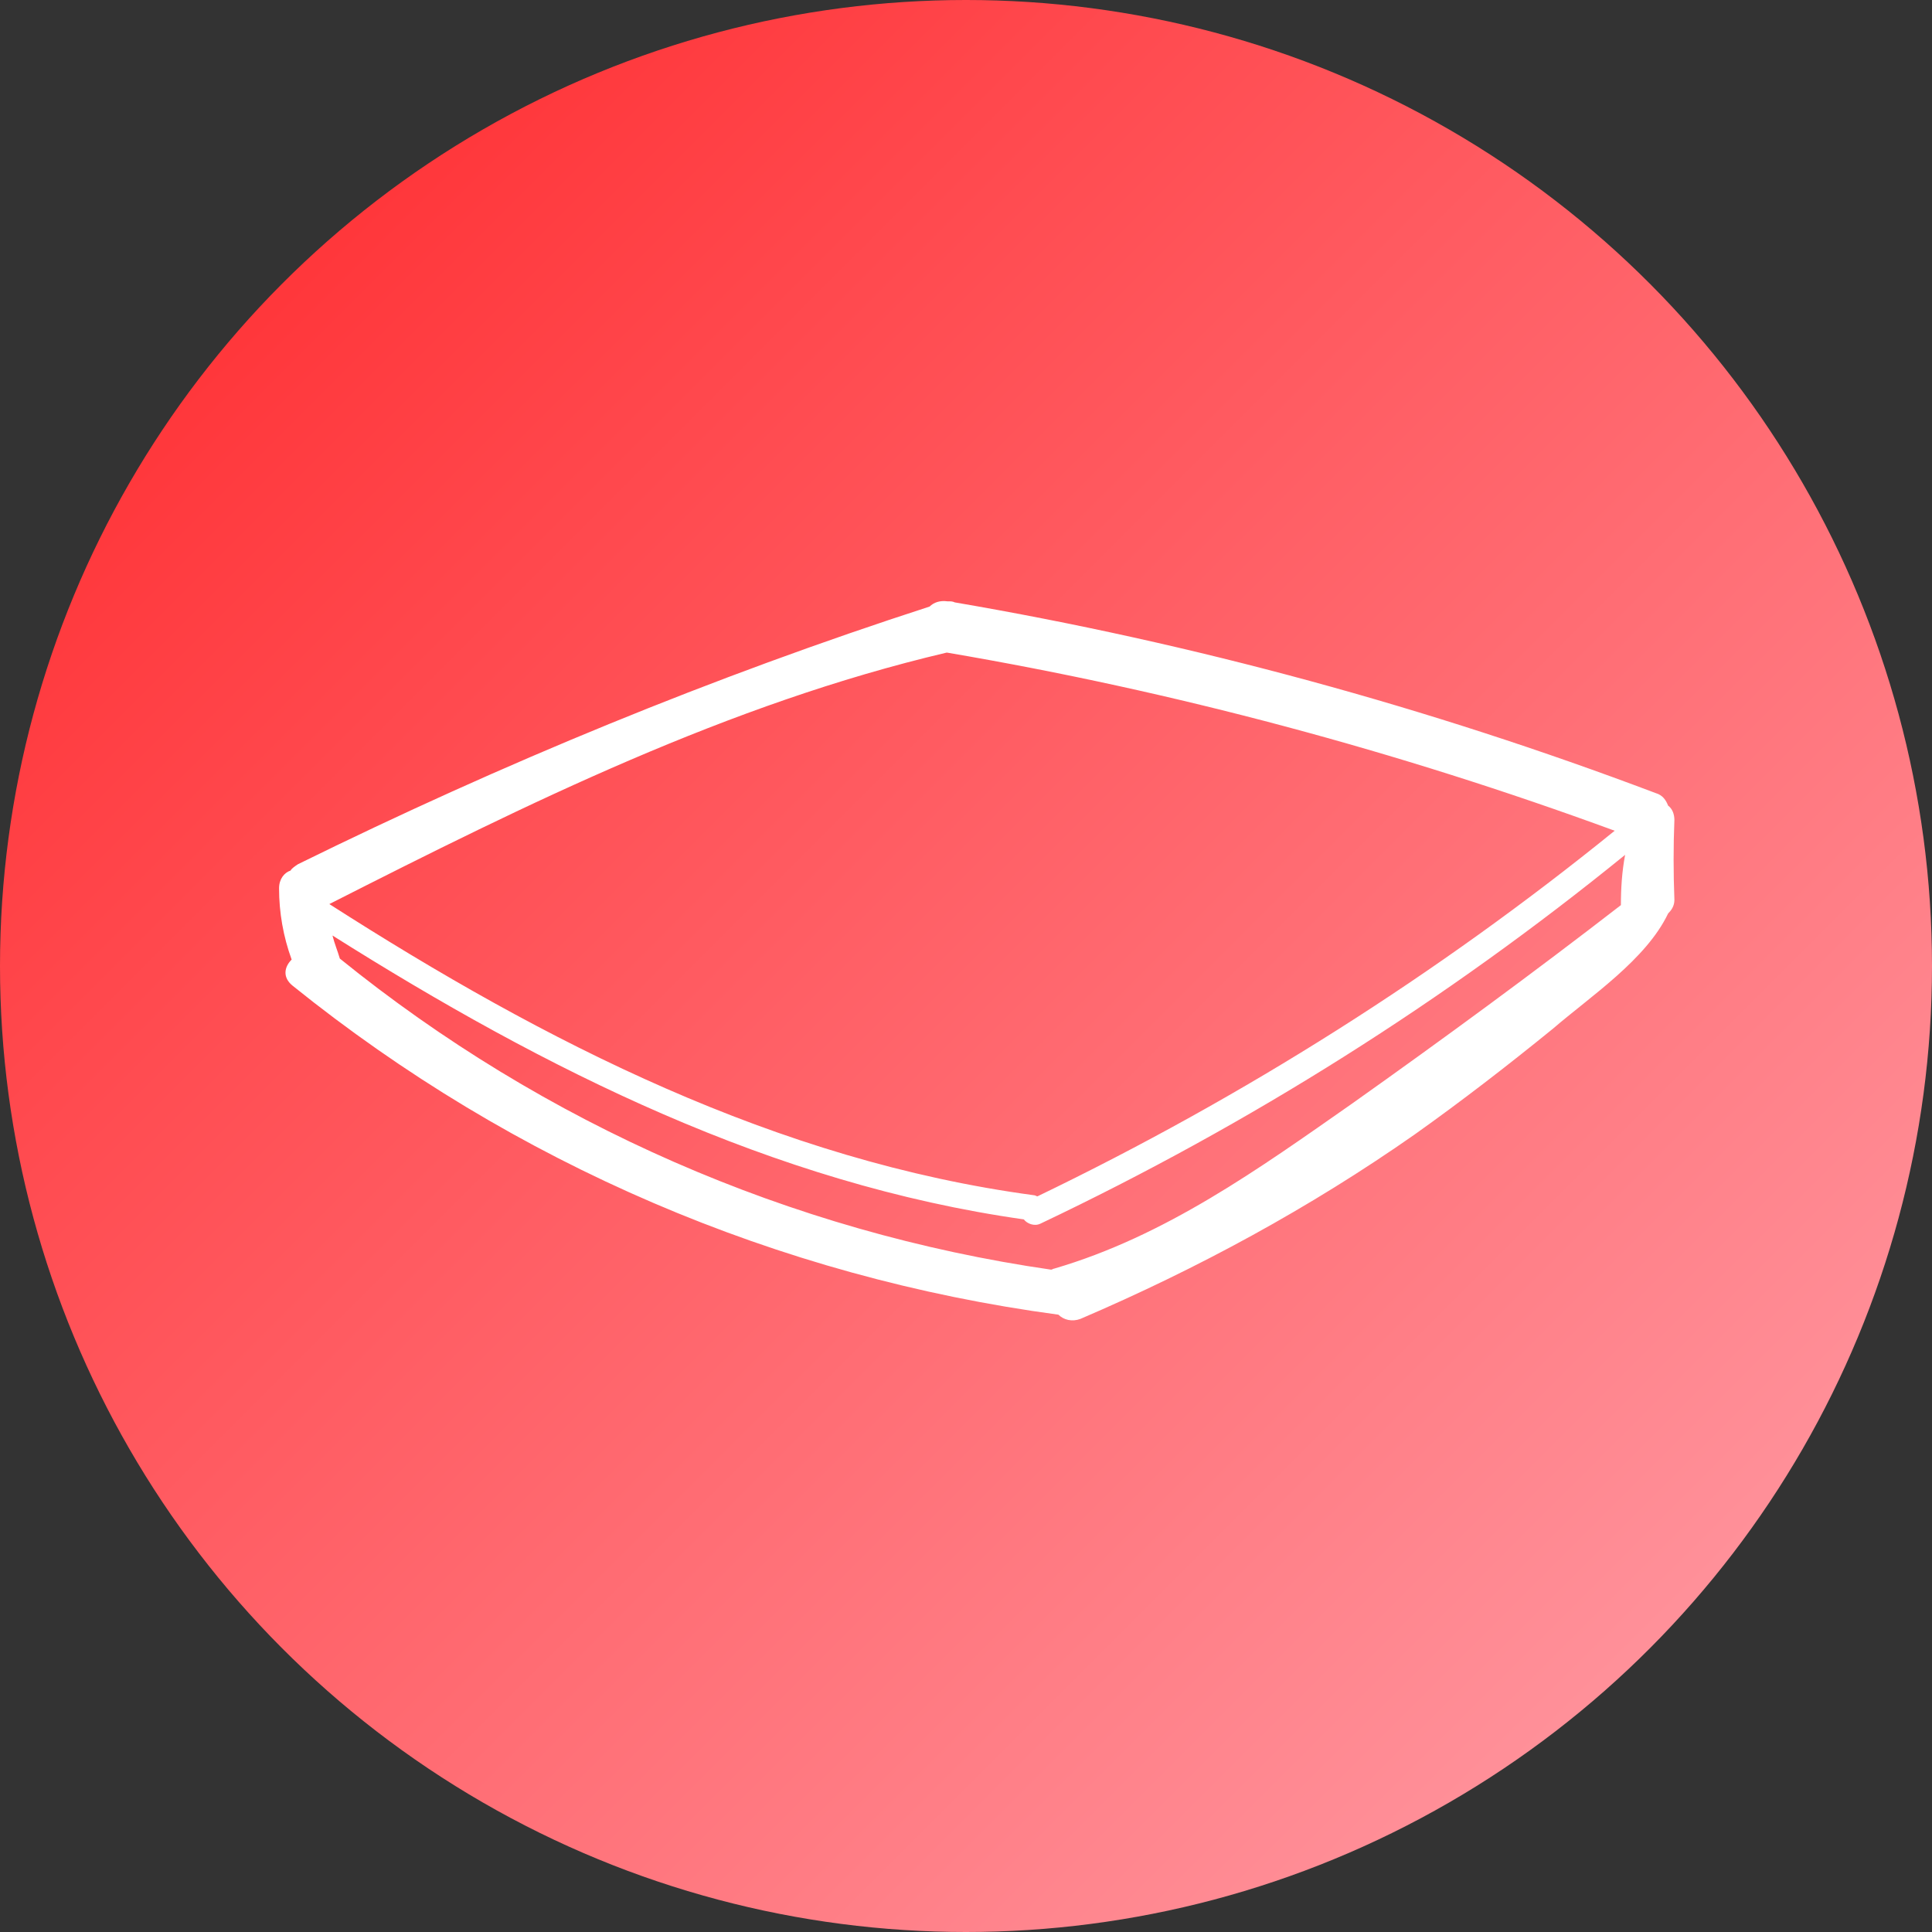 <svg width="90" height="90" viewBox="0 0 90 90" fill="none" xmlns="http://www.w3.org/2000/svg">
<rect x="0" y="0" width="90" height="90" fill="#333333" stroke="none"/>
<circle cx="45" cy="45" r="45" fill="url(#paint0_linear_203_38)"/>
<path d="M78 38.211C78 37.919 77.902 37.674 77.707 37.528C77.61 37.285 77.464 37.04 77.122 36.943C66.532 32.941 55.601 29.965 44.475 28.061C44.378 28.012 44.28 28.012 44.183 28.012H44.134C43.792 27.964 43.5 28.061 43.304 28.256C33.203 31.526 23.394 35.576 13.878 40.26C13.732 40.358 13.586 40.456 13.537 40.553C13.244 40.651 13 40.943 13 41.383C13 42.505 13.195 43.627 13.586 44.701C13.244 45.042 13.147 45.53 13.635 45.921C23.931 54.216 36.228 59.486 49.306 61.243C49.55 61.487 49.941 61.585 50.331 61.439C55.797 59.097 61.018 56.266 65.898 52.85C68.094 51.289 70.241 49.63 72.34 47.922C74.096 46.409 76.683 44.701 77.707 42.554C77.854 42.407 78 42.212 78 41.92C77.951 40.651 77.951 39.431 77.999 38.211L78 38.211ZM48.33 55.73C48.281 55.73 48.232 55.681 48.183 55.681C36.179 54.071 25.394 48.556 15.342 42.115C24.565 37.431 33.935 32.795 44.085 30.404H44.134C54.723 32.209 65.117 34.991 75.218 38.699C66.972 45.385 57.944 51.094 48.331 55.729L48.33 55.73ZM49.111 59.097C49.062 59.097 49.013 59.146 48.964 59.146C36.814 57.389 25.345 52.363 15.83 44.653C15.732 44.311 15.586 43.97 15.488 43.58C25.394 49.825 35.983 55.145 47.694 56.804C47.841 56.999 48.182 57.145 48.475 56.999C58.235 52.363 67.359 46.605 75.704 39.822C75.557 40.603 75.508 41.383 75.508 42.164C71.409 45.336 67.213 48.41 63.017 51.387C58.625 54.461 54.282 57.584 49.109 59.097L49.111 59.097Z" fill="white"/>
<defs>
<linearGradient id="paint0_linear_203_38" x1="0" y1="0" x2="90" y2="90" gradientUnits="userSpaceOnUse">
<stop stop-color="#FF2427"/>
<stop offset="1" stop-color="#FFA3AD"/>
</linearGradient>
</defs>
</svg>
